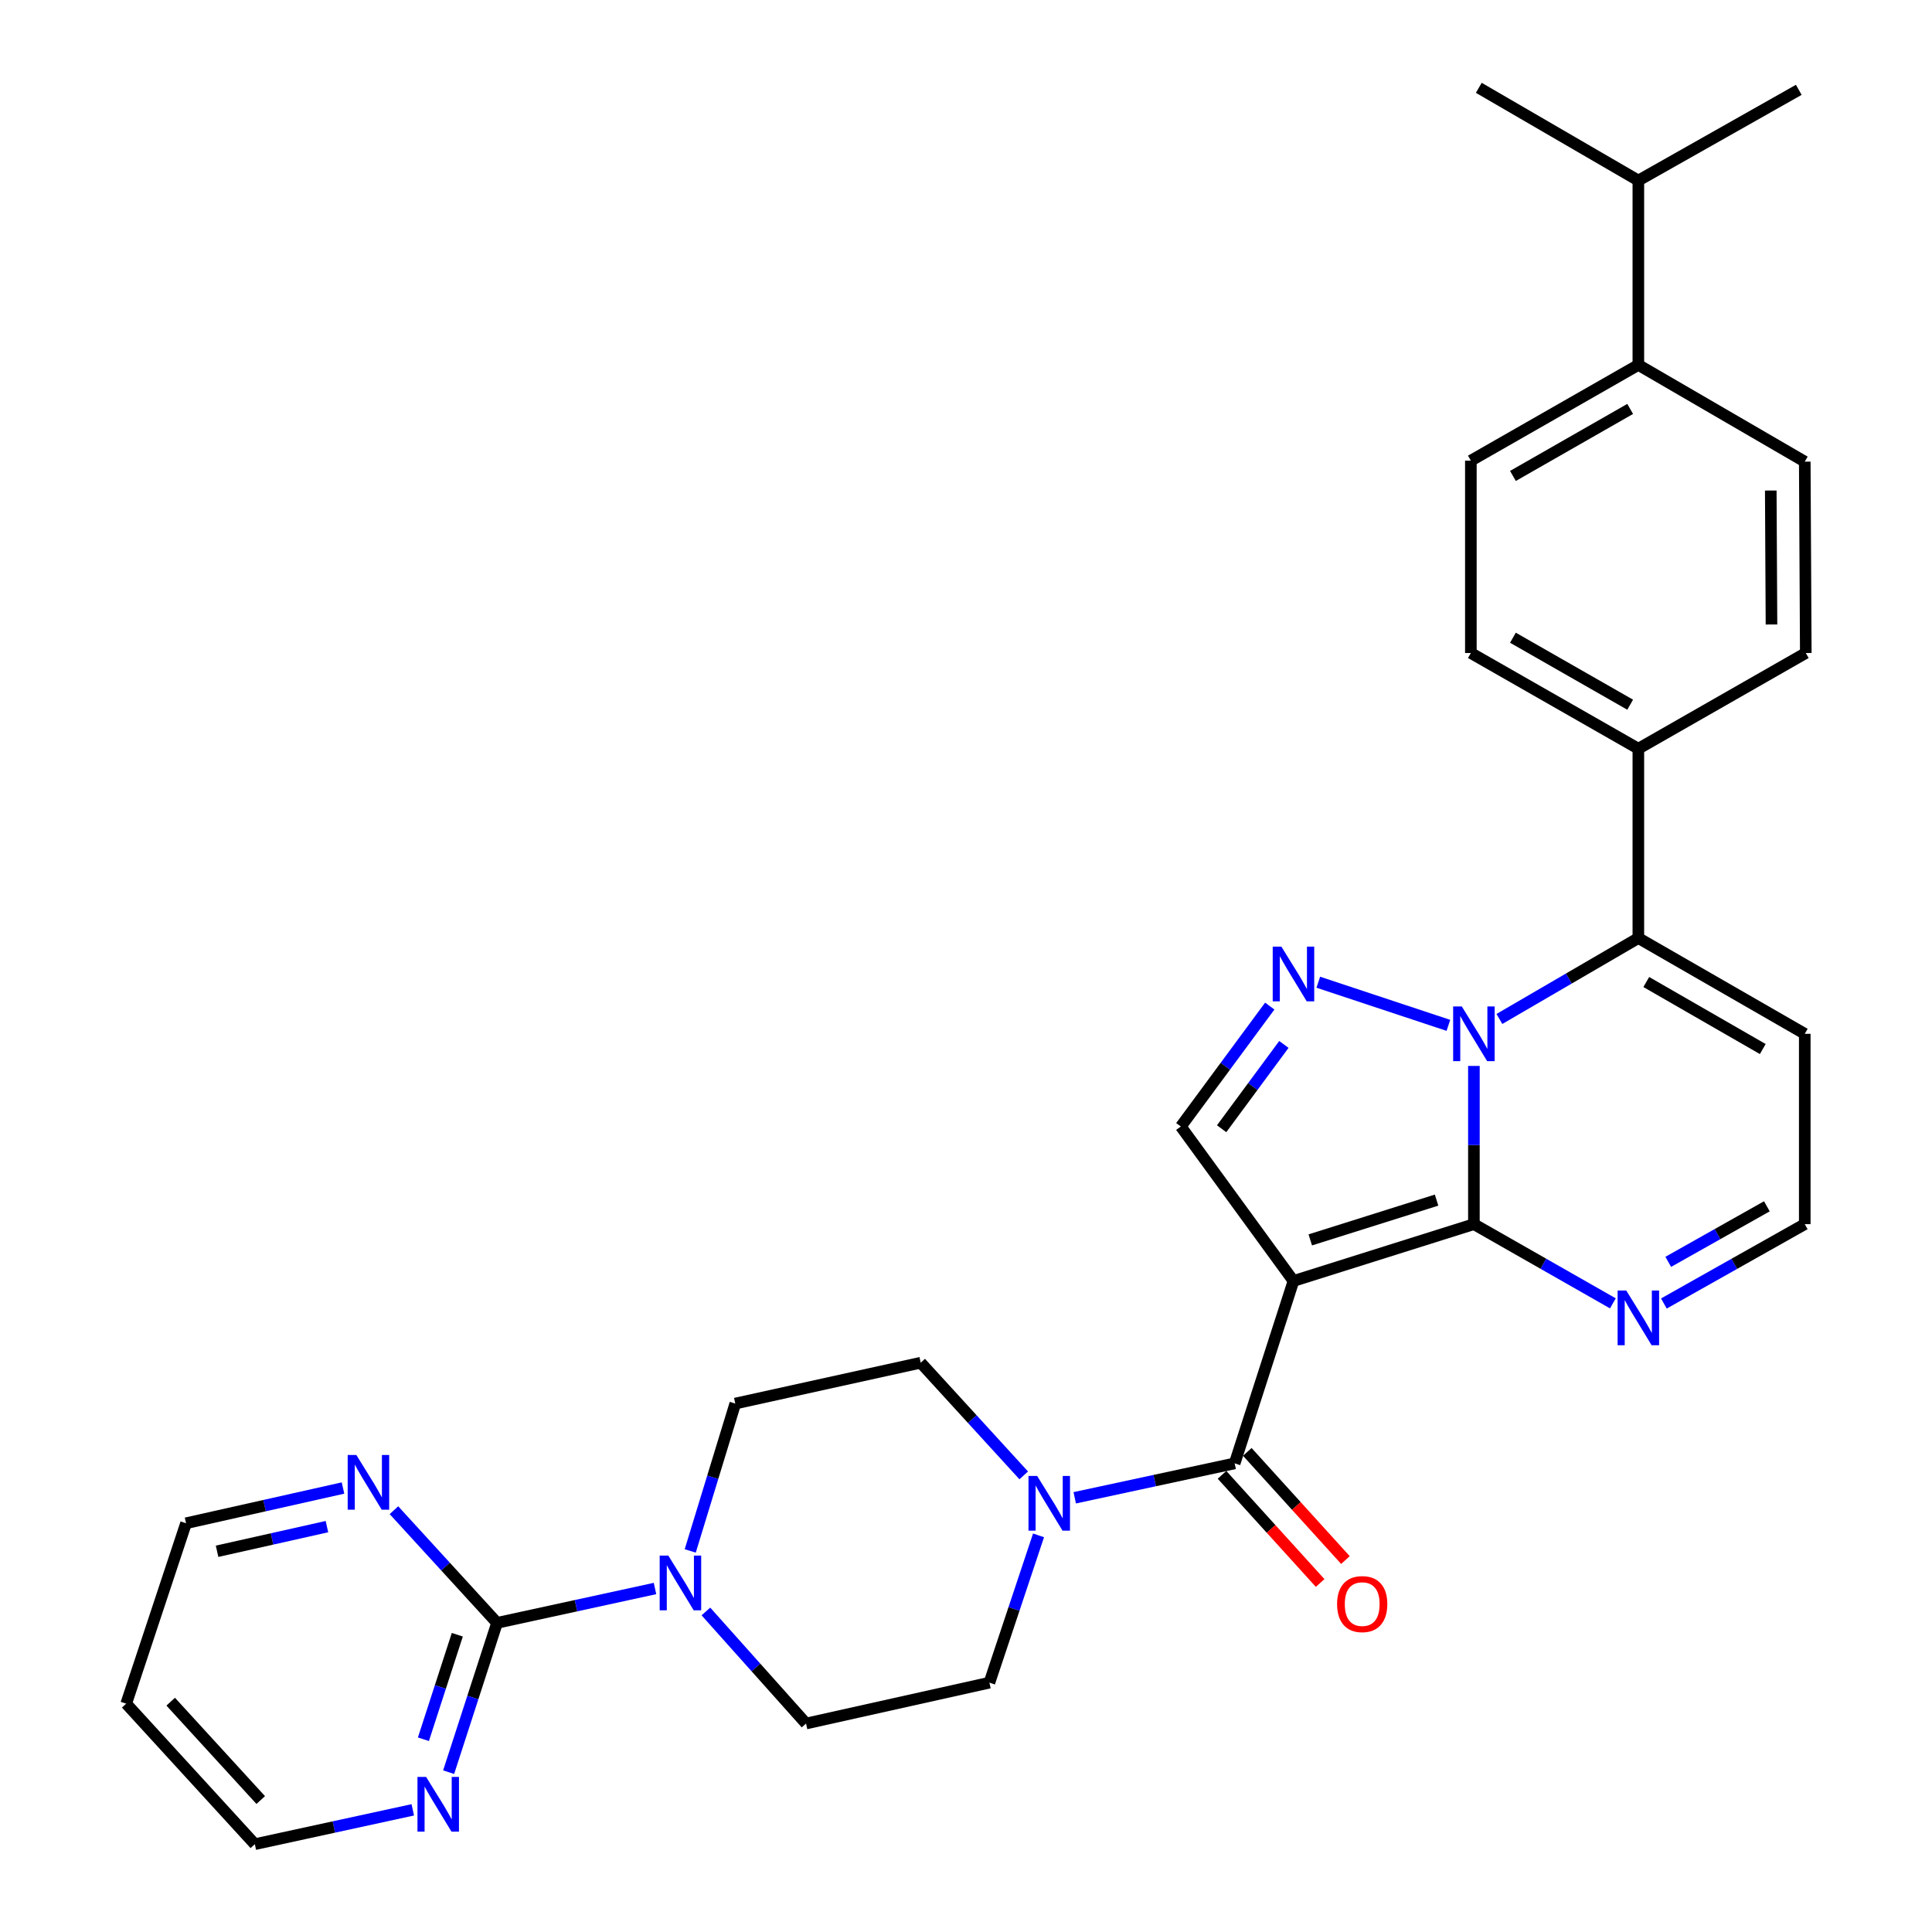 <?xml version='1.0' encoding='iso-8859-1'?>
<svg version='1.1' baseProfile='full'
              xmlns='http://www.w3.org/2000/svg'
                      xmlns:rdkit='http://www.rdkit.org/xml'
                      xmlns:xlink='http://www.w3.org/1999/xlink'
                  xml:space='preserve'
width='1000px' height='1000px' viewBox='0 0 1000 1000'>
<!-- END OF HEADER -->
<rect style='opacity:1.0;fill:#FFFFFF;stroke:none' width='1000' height='1000' x='0' y='0'> </rect>
<path class='bond-0' d='M 762.887,633.618 L 669.497,663.036' style='fill:none;fill-rule:evenodd;stroke:#000000;stroke-width:6px;stroke-linecap:butt;stroke-linejoin:miter;stroke-opacity:1' />
<path class='bond-0' d='M 743.568,621.173 L 678.195,641.766' style='fill:none;fill-rule:evenodd;stroke:#000000;stroke-width:6px;stroke-linecap:butt;stroke-linejoin:miter;stroke-opacity:1' />
<path class='bond-1' d='M 762.887,633.618 L 762.887,592.672' style='fill:none;fill-rule:evenodd;stroke:#000000;stroke-width:6px;stroke-linecap:butt;stroke-linejoin:miter;stroke-opacity:1' />
<path class='bond-1' d='M 762.887,592.672 L 762.887,551.726' style='fill:none;fill-rule:evenodd;stroke:#0000FF;stroke-width:6px;stroke-linecap:butt;stroke-linejoin:miter;stroke-opacity:1' />
<path class='bond-8' d='M 762.887,633.618 L 798.853,654.118' style='fill:none;fill-rule:evenodd;stroke:#000000;stroke-width:6px;stroke-linecap:butt;stroke-linejoin:miter;stroke-opacity:1' />
<path class='bond-8' d='M 798.853,654.118 L 834.819,674.617' style='fill:none;fill-rule:evenodd;stroke:#0000FF;stroke-width:6px;stroke-linecap:butt;stroke-linejoin:miter;stroke-opacity:1' />
<path class='bond-3' d='M 669.497,663.036 L 639.058,757.437' style='fill:none;fill-rule:evenodd;stroke:#000000;stroke-width:6px;stroke-linecap:butt;stroke-linejoin:miter;stroke-opacity:1' />
<path class='bond-5' d='M 669.497,663.036 L 611.191,583.079' style='fill:none;fill-rule:evenodd;stroke:#000000;stroke-width:6px;stroke-linecap:butt;stroke-linejoin:miter;stroke-opacity:1' />
<path class='bond-2' d='M 749.687,530.726 L 682.349,508.396' style='fill:none;fill-rule:evenodd;stroke:#0000FF;stroke-width:6px;stroke-linecap:butt;stroke-linejoin:miter;stroke-opacity:1' />
<path class='bond-4' d='M 776.089,527.415 L 812.049,506.476' style='fill:none;fill-rule:evenodd;stroke:#0000FF;stroke-width:6px;stroke-linecap:butt;stroke-linejoin:miter;stroke-opacity:1' />
<path class='bond-4' d='M 812.049,506.476 L 848.008,485.536' style='fill:none;fill-rule:evenodd;stroke:#000000;stroke-width:6px;stroke-linecap:butt;stroke-linejoin:miter;stroke-opacity:1' />
<path class='bond-31' d='M 657.227,520.747 L 634.209,551.913' style='fill:none;fill-rule:evenodd;stroke:#0000FF;stroke-width:6px;stroke-linecap:butt;stroke-linejoin:miter;stroke-opacity:1' />
<path class='bond-31' d='M 634.209,551.913 L 611.191,583.079' style='fill:none;fill-rule:evenodd;stroke:#000000;stroke-width:6px;stroke-linecap:butt;stroke-linejoin:miter;stroke-opacity:1' />
<path class='bond-31' d='M 664.539,540.597 L 648.426,562.414' style='fill:none;fill-rule:evenodd;stroke:#0000FF;stroke-width:6px;stroke-linecap:butt;stroke-linejoin:miter;stroke-opacity:1' />
<path class='bond-31' d='M 648.426,562.414 L 632.314,584.23' style='fill:none;fill-rule:evenodd;stroke:#000000;stroke-width:6px;stroke-linecap:butt;stroke-linejoin:miter;stroke-opacity:1' />
<path class='bond-6' d='M 639.058,757.437 L 597.669,766.347' style='fill:none;fill-rule:evenodd;stroke:#000000;stroke-width:6px;stroke-linecap:butt;stroke-linejoin:miter;stroke-opacity:1' />
<path class='bond-6' d='M 597.669,766.347 L 556.28,775.256' style='fill:none;fill-rule:evenodd;stroke:#0000FF;stroke-width:6px;stroke-linecap:butt;stroke-linejoin:miter;stroke-opacity:1' />
<path class='bond-15' d='M 632.513,763.375 L 657.91,791.367' style='fill:none;fill-rule:evenodd;stroke:#000000;stroke-width:6px;stroke-linecap:butt;stroke-linejoin:miter;stroke-opacity:1' />
<path class='bond-15' d='M 657.91,791.367 L 683.306,819.358' style='fill:none;fill-rule:evenodd;stroke:#FF0000;stroke-width:6px;stroke-linecap:butt;stroke-linejoin:miter;stroke-opacity:1' />
<path class='bond-15' d='M 645.603,751.499 L 670.999,779.491' style='fill:none;fill-rule:evenodd;stroke:#000000;stroke-width:6px;stroke-linecap:butt;stroke-linejoin:miter;stroke-opacity:1' />
<path class='bond-15' d='M 670.999,779.491 L 696.396,807.482' style='fill:none;fill-rule:evenodd;stroke:#FF0000;stroke-width:6px;stroke-linecap:butt;stroke-linejoin:miter;stroke-opacity:1' />
<path class='bond-11' d='M 848.008,485.536 L 848.008,387.532' style='fill:none;fill-rule:evenodd;stroke:#000000;stroke-width:6px;stroke-linecap:butt;stroke-linejoin:miter;stroke-opacity:1' />
<path class='bond-32' d='M 848.008,485.536 L 934.141,535.103' style='fill:none;fill-rule:evenodd;stroke:#000000;stroke-width:6px;stroke-linecap:butt;stroke-linejoin:miter;stroke-opacity:1' />
<path class='bond-32' d='M 852.113,508.29 L 912.406,542.987' style='fill:none;fill-rule:evenodd;stroke:#000000;stroke-width:6px;stroke-linecap:butt;stroke-linejoin:miter;stroke-opacity:1' />
<path class='bond-16' d='M 537.547,794.703 L 524.832,832.824' style='fill:none;fill-rule:evenodd;stroke:#0000FF;stroke-width:6px;stroke-linecap:butt;stroke-linejoin:miter;stroke-opacity:1' />
<path class='bond-16' d='M 524.832,832.824 L 512.117,870.946' style='fill:none;fill-rule:evenodd;stroke:#000000;stroke-width:6px;stroke-linecap:butt;stroke-linejoin:miter;stroke-opacity:1' />
<path class='bond-17' d='M 529.881,763.656 L 503.217,734.496' style='fill:none;fill-rule:evenodd;stroke:#0000FF;stroke-width:6px;stroke-linecap:butt;stroke-linejoin:miter;stroke-opacity:1' />
<path class='bond-17' d='M 503.217,734.496 L 476.552,705.337' style='fill:none;fill-rule:evenodd;stroke:#000000;stroke-width:6px;stroke-linecap:butt;stroke-linejoin:miter;stroke-opacity:1' />
<path class='bond-7' d='M 257.272,839.996 L 298.148,831.104' style='fill:none;fill-rule:evenodd;stroke:#000000;stroke-width:6px;stroke-linecap:butt;stroke-linejoin:miter;stroke-opacity:1' />
<path class='bond-7' d='M 298.148,831.104 L 339.025,822.211' style='fill:none;fill-rule:evenodd;stroke:#0000FF;stroke-width:6px;stroke-linecap:butt;stroke-linejoin:miter;stroke-opacity:1' />
<path class='bond-12' d='M 257.272,839.996 L 244.743,878.637' style='fill:none;fill-rule:evenodd;stroke:#000000;stroke-width:6px;stroke-linecap:butt;stroke-linejoin:miter;stroke-opacity:1' />
<path class='bond-12' d='M 244.743,878.637 L 232.214,917.278' style='fill:none;fill-rule:evenodd;stroke:#0000FF;stroke-width:6px;stroke-linecap:butt;stroke-linejoin:miter;stroke-opacity:1' />
<path class='bond-12' d='M 236.701,846.137 L 227.931,873.185' style='fill:none;fill-rule:evenodd;stroke:#000000;stroke-width:6px;stroke-linecap:butt;stroke-linejoin:miter;stroke-opacity:1' />
<path class='bond-12' d='M 227.931,873.185 L 219.16,900.234' style='fill:none;fill-rule:evenodd;stroke:#0000FF;stroke-width:6px;stroke-linecap:butt;stroke-linejoin:miter;stroke-opacity:1' />
<path class='bond-13' d='M 257.272,839.996 L 230.588,810.836' style='fill:none;fill-rule:evenodd;stroke:#000000;stroke-width:6px;stroke-linecap:butt;stroke-linejoin:miter;stroke-opacity:1' />
<path class='bond-13' d='M 230.588,810.836 L 203.904,781.677' style='fill:none;fill-rule:evenodd;stroke:#0000FF;stroke-width:6px;stroke-linecap:butt;stroke-linejoin:miter;stroke-opacity:1' />
<path class='bond-14' d='M 861.22,674.693 L 897.681,654.155' style='fill:none;fill-rule:evenodd;stroke:#0000FF;stroke-width:6px;stroke-linecap:butt;stroke-linejoin:miter;stroke-opacity:1' />
<path class='bond-14' d='M 897.681,654.155 L 934.141,633.618' style='fill:none;fill-rule:evenodd;stroke:#000000;stroke-width:6px;stroke-linecap:butt;stroke-linejoin:miter;stroke-opacity:1' />
<path class='bond-14' d='M 863.484,653.132 L 889.006,638.756' style='fill:none;fill-rule:evenodd;stroke:#0000FF;stroke-width:6px;stroke-linecap:butt;stroke-linejoin:miter;stroke-opacity:1' />
<path class='bond-14' d='M 889.006,638.756 L 914.529,624.38' style='fill:none;fill-rule:evenodd;stroke:#000000;stroke-width:6px;stroke-linecap:butt;stroke-linejoin:miter;stroke-opacity:1' />
<path class='bond-9' d='M 357.264,802.759 L 368.922,764.618' style='fill:none;fill-rule:evenodd;stroke:#0000FF;stroke-width:6px;stroke-linecap:butt;stroke-linejoin:miter;stroke-opacity:1' />
<path class='bond-9' d='M 368.922,764.618 L 380.58,726.477' style='fill:none;fill-rule:evenodd;stroke:#000000;stroke-width:6px;stroke-linecap:butt;stroke-linejoin:miter;stroke-opacity:1' />
<path class='bond-34' d='M 365.372,834.094 L 391.289,863.095' style='fill:none;fill-rule:evenodd;stroke:#0000FF;stroke-width:6px;stroke-linecap:butt;stroke-linejoin:miter;stroke-opacity:1' />
<path class='bond-34' d='M 391.289,863.095 L 417.205,892.096' style='fill:none;fill-rule:evenodd;stroke:#000000;stroke-width:6px;stroke-linecap:butt;stroke-linejoin:miter;stroke-opacity:1' />
<path class='bond-10' d='M 934.141,535.103 L 934.141,633.618' style='fill:none;fill-rule:evenodd;stroke:#000000;stroke-width:6px;stroke-linecap:butt;stroke-linejoin:miter;stroke-opacity:1' />
<path class='bond-21' d='M 848.008,387.532 L 934.672,337.995' style='fill:none;fill-rule:evenodd;stroke:#000000;stroke-width:6px;stroke-linecap:butt;stroke-linejoin:miter;stroke-opacity:1' />
<path class='bond-22' d='M 848.008,387.532 L 761.316,337.995' style='fill:none;fill-rule:evenodd;stroke:#000000;stroke-width:6px;stroke-linecap:butt;stroke-linejoin:miter;stroke-opacity:1' />
<path class='bond-22' d='M 843.773,364.756 L 783.088,330.08' style='fill:none;fill-rule:evenodd;stroke:#000000;stroke-width:6px;stroke-linecap:butt;stroke-linejoin:miter;stroke-opacity:1' />
<path class='bond-27' d='M 213.655,936.769 L 172.778,945.657' style='fill:none;fill-rule:evenodd;stroke:#0000FF;stroke-width:6px;stroke-linecap:butt;stroke-linejoin:miter;stroke-opacity:1' />
<path class='bond-27' d='M 172.778,945.657 L 131.902,954.545' style='fill:none;fill-rule:evenodd;stroke:#000000;stroke-width:6px;stroke-linecap:butt;stroke-linejoin:miter;stroke-opacity:1' />
<path class='bond-28' d='M 177.54,770.199 L 136.919,779.312' style='fill:none;fill-rule:evenodd;stroke:#0000FF;stroke-width:6px;stroke-linecap:butt;stroke-linejoin:miter;stroke-opacity:1' />
<path class='bond-28' d='M 136.919,779.312 L 96.298,788.426' style='fill:none;fill-rule:evenodd;stroke:#000000;stroke-width:6px;stroke-linecap:butt;stroke-linejoin:miter;stroke-opacity:1' />
<path class='bond-28' d='M 169.223,790.178 L 140.788,796.558' style='fill:none;fill-rule:evenodd;stroke:#0000FF;stroke-width:6px;stroke-linecap:butt;stroke-linejoin:miter;stroke-opacity:1' />
<path class='bond-28' d='M 140.788,796.558 L 112.353,802.938' style='fill:none;fill-rule:evenodd;stroke:#000000;stroke-width:6px;stroke-linecap:butt;stroke-linejoin:miter;stroke-opacity:1' />
<path class='bond-18' d='M 512.117,870.946 L 417.205,892.096' style='fill:none;fill-rule:evenodd;stroke:#000000;stroke-width:6px;stroke-linecap:butt;stroke-linejoin:miter;stroke-opacity:1' />
<path class='bond-19' d='M 476.552,705.337 L 380.58,726.477' style='fill:none;fill-rule:evenodd;stroke:#000000;stroke-width:6px;stroke-linecap:butt;stroke-linejoin:miter;stroke-opacity:1' />
<path class='bond-20' d='M 848.008,188.882 L 761.316,238.439' style='fill:none;fill-rule:evenodd;stroke:#000000;stroke-width:6px;stroke-linecap:butt;stroke-linejoin:miter;stroke-opacity:1' />
<path class='bond-20' d='M 843.776,211.66 L 783.091,246.35' style='fill:none;fill-rule:evenodd;stroke:#000000;stroke-width:6px;stroke-linecap:butt;stroke-linejoin:miter;stroke-opacity:1' />
<path class='bond-25' d='M 848.008,188.882 L 848.008,93.441' style='fill:none;fill-rule:evenodd;stroke:#000000;stroke-width:6px;stroke-linecap:butt;stroke-linejoin:miter;stroke-opacity:1' />
<path class='bond-33' d='M 848.008,188.882 L 934.141,238.94' style='fill:none;fill-rule:evenodd;stroke:#000000;stroke-width:6px;stroke-linecap:butt;stroke-linejoin:miter;stroke-opacity:1' />
<path class='bond-23' d='M 934.672,337.995 L 934.141,238.94' style='fill:none;fill-rule:evenodd;stroke:#000000;stroke-width:6px;stroke-linecap:butt;stroke-linejoin:miter;stroke-opacity:1' />
<path class='bond-23' d='M 916.918,323.231 L 916.547,253.893' style='fill:none;fill-rule:evenodd;stroke:#000000;stroke-width:6px;stroke-linecap:butt;stroke-linejoin:miter;stroke-opacity:1' />
<path class='bond-24' d='M 761.316,337.995 L 761.316,238.439' style='fill:none;fill-rule:evenodd;stroke:#000000;stroke-width:6px;stroke-linecap:butt;stroke-linejoin:miter;stroke-opacity:1' />
<path class='bond-29' d='M 848.008,93.441 L 931.048,46.495' style='fill:none;fill-rule:evenodd;stroke:#000000;stroke-width:6px;stroke-linecap:butt;stroke-linejoin:miter;stroke-opacity:1' />
<path class='bond-30' d='M 848.008,93.441 L 765.42,45.455' style='fill:none;fill-rule:evenodd;stroke:#000000;stroke-width:6px;stroke-linecap:butt;stroke-linejoin:miter;stroke-opacity:1' />
<path class='bond-26' d='M 65.328,881.806 L 96.298,788.426' style='fill:none;fill-rule:evenodd;stroke:#000000;stroke-width:6px;stroke-linecap:butt;stroke-linejoin:miter;stroke-opacity:1' />
<path class='bond-35' d='M 65.328,881.806 L 131.902,954.545' style='fill:none;fill-rule:evenodd;stroke:#000000;stroke-width:6px;stroke-linecap:butt;stroke-linejoin:miter;stroke-opacity:1' />
<path class='bond-35' d='M 88.353,880.784 L 134.954,931.702' style='fill:none;fill-rule:evenodd;stroke:#000000;stroke-width:6px;stroke-linecap:butt;stroke-linejoin:miter;stroke-opacity:1' />
<path  class='atom-2' d='M 756.627 520.943
L 765.907 535.943
Q 766.827 537.423, 768.307 540.103
Q 769.787 542.783, 769.867 542.943
L 769.867 520.943
L 773.627 520.943
L 773.627 549.263
L 769.747 549.263
L 759.787 532.863
Q 758.627 530.943, 757.387 528.743
Q 756.187 526.543, 755.827 525.863
L 755.827 549.263
L 752.147 549.263
L 752.147 520.943
L 756.627 520.943
' fill='#0000FF'/>
<path  class='atom-3' d='M 663.237 489.974
L 672.517 504.974
Q 673.437 506.454, 674.917 509.134
Q 676.397 511.814, 676.477 511.974
L 676.477 489.974
L 680.237 489.974
L 680.237 518.294
L 676.357 518.294
L 666.397 501.894
Q 665.237 499.974, 663.997 497.774
Q 662.797 495.574, 662.437 494.894
L 662.437 518.294
L 658.757 518.294
L 658.757 489.974
L 663.237 489.974
' fill='#0000FF'/>
<path  class='atom-7' d='M 536.826 763.936
L 546.106 778.936
Q 547.026 780.416, 548.506 783.096
Q 549.986 785.776, 550.066 785.936
L 550.066 763.936
L 553.826 763.936
L 553.826 792.256
L 549.946 792.256
L 539.986 775.856
Q 538.826 773.936, 537.586 771.736
Q 536.386 769.536, 536.026 768.856
L 536.026 792.256
L 532.346 792.256
L 532.346 763.936
L 536.826 763.936
' fill='#0000FF'/>
<path  class='atom-9' d='M 841.748 667.974
L 851.028 682.974
Q 851.948 684.454, 853.428 687.134
Q 854.908 689.814, 854.988 689.974
L 854.988 667.974
L 858.748 667.974
L 858.748 696.294
L 854.868 696.294
L 844.908 679.894
Q 843.748 677.974, 842.508 675.774
Q 841.308 673.574, 840.948 672.894
L 840.948 696.294
L 837.268 696.294
L 837.268 667.974
L 841.748 667.974
' fill='#0000FF'/>
<path  class='atom-10' d='M 345.933 805.186
L 355.213 820.186
Q 356.133 821.666, 357.613 824.346
Q 359.093 827.026, 359.173 827.186
L 359.173 805.186
L 362.933 805.186
L 362.933 833.506
L 359.053 833.506
L 349.093 817.106
Q 347.933 815.186, 346.693 812.986
Q 345.493 810.786, 345.133 810.106
L 345.133 833.506
L 341.453 833.506
L 341.453 805.186
L 345.933 805.186
' fill='#0000FF'/>
<path  class='atom-13' d='M 220.563 919.746
L 229.843 934.746
Q 230.763 936.226, 232.243 938.906
Q 233.723 941.586, 233.803 941.746
L 233.803 919.746
L 237.563 919.746
L 237.563 948.066
L 233.683 948.066
L 223.723 931.666
Q 222.563 929.746, 221.323 927.546
Q 220.123 925.346, 219.763 924.666
L 219.763 948.066
L 216.083 948.066
L 216.083 919.746
L 220.563 919.746
' fill='#0000FF'/>
<path  class='atom-14' d='M 184.439 753.086
L 193.719 768.086
Q 194.639 769.566, 196.119 772.246
Q 197.599 774.926, 197.679 775.086
L 197.679 753.086
L 201.439 753.086
L 201.439 781.406
L 197.559 781.406
L 187.599 765.006
Q 186.439 763.086, 185.199 760.886
Q 183.999 758.686, 183.639 758.006
L 183.639 781.406
L 179.959 781.406
L 179.959 753.086
L 184.439 753.086
' fill='#0000FF'/>
<path  class='atom-16' d='M 692.072 830.276
Q 692.072 823.476, 695.432 819.676
Q 698.792 815.876, 705.072 815.876
Q 711.352 815.876, 714.712 819.676
Q 718.072 823.476, 718.072 830.276
Q 718.072 837.156, 714.672 841.076
Q 711.272 844.956, 705.072 844.956
Q 698.832 844.956, 695.432 841.076
Q 692.072 837.196, 692.072 830.276
M 705.072 841.756
Q 709.392 841.756, 711.712 838.876
Q 714.072 835.956, 714.072 830.276
Q 714.072 824.716, 711.712 821.916
Q 709.392 819.076, 705.072 819.076
Q 700.752 819.076, 698.392 821.876
Q 696.072 824.676, 696.072 830.276
Q 696.072 835.996, 698.392 838.876
Q 700.752 841.756, 705.072 841.756
' fill='#FF0000'/>
</svg>
